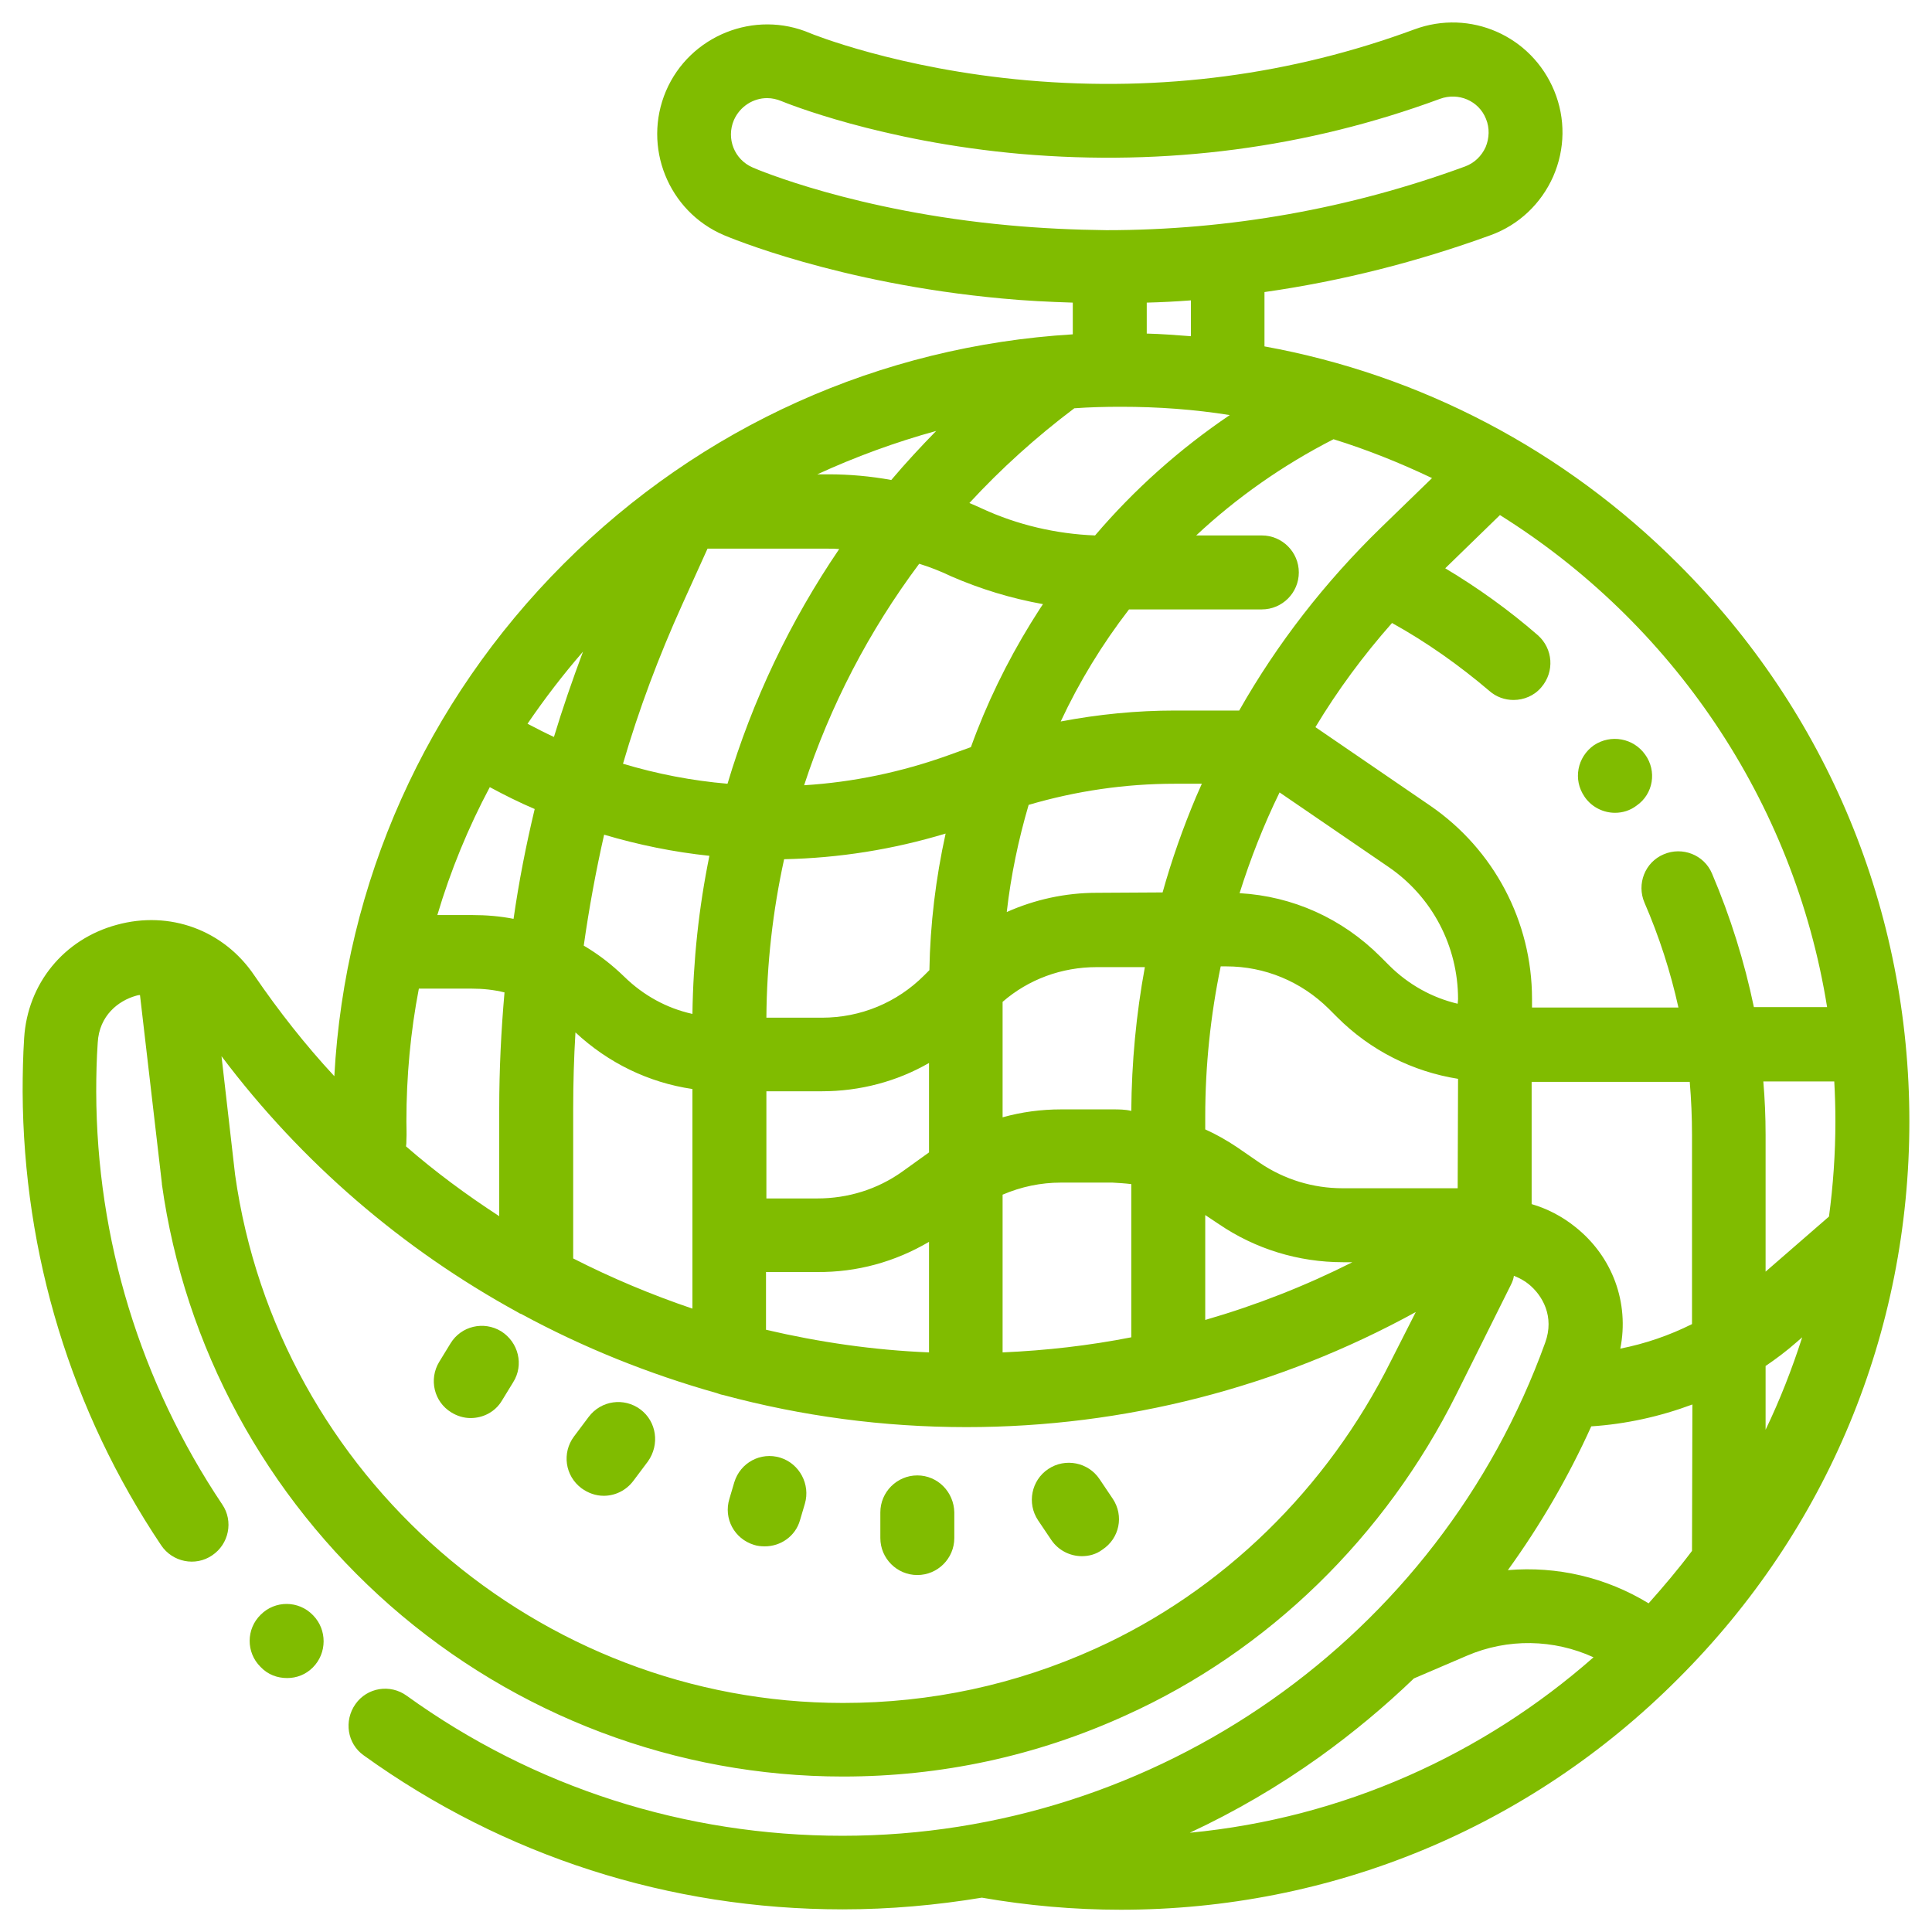 <?xml version="1.0" encoding="utf-8"?>
<!-- Generator: Adobe Illustrator 21.1.0, SVG Export Plug-In . SVG Version: 6.00 Build 0)  -->
<svg version="1.1" id="Capa_1" xmlns="http://www.w3.org/2000/svg" xmlns:xlink="http://www.w3.org/1999/xlink" x="0px" y="0px"
	 viewBox="0 0 512 512" style="enable-background:new 0 0 512 512;" xml:space="preserve">
<style type="text/css">
	.st0{fill:#80BC00;}
</style>
<g>
	<g>
		<path class="st0" d="M444.8,149.5c-30.3-30.3-68.4-50.2-109.7-57.7V77.4c20.4-2.9,40.5-8,60-15.1c7.4-2.7,13.3-8.3,16.5-15.5
			c3.2-7.3,3.3-15.4,0.3-22.7c-6-14.6-22.3-21.8-37.1-16.3c-32.5,12-67,16.6-102.5,13.5c-34.3-3-57.4-12.4-57.6-12.5
			c-14.7-6.3-31.9,0.6-38.2,15.3c-6.3,14.8,0.6,31.9,15.3,38.2c1.2,0.5,30.2,12.8,73.7,16.8c6.2,0.6,12.6,0.9,18.8,1.1v8.4
			c-51,3.1-98.5,24.4-134.9,60.8c-36.6,36.6-58,84.5-60.8,135.8c-7.7-8.3-14.7-17.2-21.2-26.7c-8.1-12-22.4-17.3-36.5-13.4
			c-14,3.8-23.6,15.6-24.5,30c-0.3,4.7-0.4,9.5-0.4,14.2c0.2,43.1,12.9,84.7,36.7,120.2c3,4.5,9.1,5.7,13.5,2.7
			c4.5-3,5.7-9.1,2.7-13.5c-21.7-32.4-33.3-70.2-33.4-109.4c0-4.3,0.1-8.7,0.4-13c0.4-7.2,5.5-11.1,10.1-12.4
			c0.3-0.1,0.7-0.2,1.1-0.2l5.8,49.9c0,0.1,0,0.2,0,0.2c6,43.1,27.5,82.7,60.5,111.7c33.3,29.2,75.9,45.3,120,45.3
			c26,0,51.2-5.4,74.9-16.2c37.7-17,68.8-47.3,87.7-85.2l14.4-28.9c0.4-0.8,0.7-1.6,0.8-2.4c1.5,0.6,2.8,1.3,3.9,2.2
			c3.7,3,6.9,8.6,4.4,15.5c-28.2,78.2-103,130.7-186.2,130.7c-41.8,0-81.8-12.8-115.5-37.1c-4.4-3.2-10.5-2.2-13.6,2.2
			c-3.1,4.4-2.2,10.5,2.2,13.6c37.1,26.7,81,40.8,126.9,40.8c12.5,0,24.8-1.1,36.9-3.1c12.1,2.1,24.4,3.2,36.8,3.2
			c55.8,0,108.3-21.7,147.7-61.2C484.3,405.4,506,353,506,297.2C506,241.4,484.3,188.9,444.8,149.5z M353.4,116.4
			c9,2.8,17.7,6.3,26.1,10.3l-13.6,13.2c-14.8,14.4-27.4,30.6-37.5,48.4h-17c-10.2,0-20.3,1-30.3,2.9c4.9-10.5,11-20.5,18.1-29.7
			h35.2c5.4,0,9.8-4.4,9.8-9.8s-4.4-9.8-9.8-9.8H317C327.7,131.9,339.9,123.3,353.4,116.4z M294.8,294h-13.6
			c-5.3,0-10.5,0.7-15.5,2.1v-30.6c6.9-6,15.7-9.2,24.9-9.2h12.8c-2.3,12.5-3.5,25.2-3.6,38.1C298.2,294,296.5,294,294.8,294z
			 M299.8,313.8v40.6c-11.2,2.2-22.6,3.5-34.1,4v-41.8c4.9-2.1,10.1-3.2,15.5-3.2h13.6C296.5,313.5,298.2,313.6,299.8,313.8z
			 M290.7,236.6c-8.4,0-16.5,1.8-23.9,5.1c1.1-9.7,3.1-19.2,5.8-28.4c12.6-3.7,25.6-5.6,38.7-5.6h7.2c-0.5,1.1-1,2.3-1.5,3.4
			c-3.5,8.3-6.5,16.8-8.9,25.4L290.7,236.6L290.7,236.6z M267.3,59.7c-40.5-3.7-66.7-14.8-67.8-15.3c-4.9-2.1-7.1-7.7-5-12.6
			c1.6-3.6,5.1-5.8,8.8-5.8c1.3,0,2.6,0.3,3.8,0.8c1,0.4,26.1,10.7,63.5,14c38.5,3.3,75.8-1.6,111-14.6c4.9-1.8,10.3,0.5,12.2,5.3
			c1,2.4,0.9,5.1-0.1,7.5c-1.1,2.4-3,4.2-5.4,5.1c-30.5,11.2-62.5,16.9-95.1,16.9C284.6,60.9,275.9,60.5,267.3,59.7z M315.6,79.6
			v9.5c-3.9-0.3-7.8-0.6-11.7-0.7v-8.2C307.8,80.1,311.7,79.9,315.6,79.6z M284.7,108.2c4.1-0.3,8.2-0.4,12.4-0.4
			c9.8,0,19.4,0.7,28.8,2.2c-13.3,9-25.3,19.7-35.7,31.9c-10.3-0.4-20.6-2.8-29.9-7.1c-1.1-0.5-2.2-1-3.4-1.5
			C265.3,124.2,274.6,115.8,284.7,108.2z M276.4,160.1c-1.1,1.6-2.1,3.3-3.2,5c-6.4,10.4-11.8,21.5-15.9,32.9l-6.1,2.2
			c-12.3,4.4-25.1,7.1-38.1,7.9c6.9-21.1,17.2-40.9,30.5-58.7c2.9,0.9,5.7,2,8.4,3.3C259.8,156.1,268,158.6,276.4,160.1z
			 M239.1,310.5c-6.6,4.7-14.4,7.1-22.5,7.1h-13.5v-28.4h14.7c10.1,0,19.9-2.6,28.4-7.5v23.7L239.1,310.5z M246.2,329.1v29.3
			c-14.7-0.6-29.1-2.7-43.2-6v-15.3h13.5C227.1,337.2,237.2,334.4,246.2,329.1z M244.9,258.5c-7.2,7.2-16.8,11.2-27.1,11.2h-14.7
			c0.1-14.3,1.7-28.3,4.7-42c14.6-0.3,28.9-2.6,42.8-6.8c-2.6,11.8-4.1,24-4.3,36.2L244.9,258.5z M248.1,114.2
			c-4.1,4.2-8.1,8.5-11.9,13c-5.5-1-11.1-1.5-16.6-1.5h-3C226.6,121.1,237.2,117.2,248.1,114.2z M180.8,160.2l6.7-14.8h32
			c1,0,1.9,0,2.9,0.1c-13,19.1-23,40.1-29.6,62.2c-9.4-0.8-18.7-2.6-27.7-5.3C169.3,188,174.6,173.9,180.8,160.2z M160.1,221.2
			c9.1,2.7,18.4,4.6,27.9,5.6c-2.8,13.7-4.3,27.7-4.5,41.9c-6.8-1.5-13-4.9-18.1-9.9c-3.3-3.2-6.8-5.9-10.7-8.2
			C156.1,240.7,157.9,230.9,160.1,221.2z M183.5,288.6v58.2c-10.9-3.7-21.4-8.1-31.6-13.3v-39.6c0-6.8,0.2-13.6,0.6-20.3
			C161.2,281.7,171.9,286.9,183.5,288.6z M154.5,172.7c-2.8,7.5-5.4,15-7.7,22.6c-2.4-1.1-4.7-2.3-7-3.5
			C144.3,185.2,149.2,178.8,154.5,172.7z M129.8,208.6c3.9,2.1,7.9,4.1,11.9,5.8c-2.3,9.6-4.2,19.3-5.6,29.1c-3.6-0.7-7.2-1-10.9-1
			h-9.3C119.4,230.7,124.1,219.3,129.8,208.6z M107.7,297.2c0-12,1.1-23.8,3.3-35.2h14.1c2.9,0,5.8,0.3,8.6,1
			c-0.9,10.2-1.4,20.5-1.4,30.9v28.4c-8.6-5.6-16.9-11.7-24.7-18.5c0.1-0.6,0.1-1.1,0.1-1.7C107.8,300.4,107.7,298.8,107.7,297.2z
			 M368.6,360.7c-16.9,33.9-44.7,61-78.3,76.2c-21.2,9.6-43.7,14.4-66.9,14.4c-80.7,0-149.9-60.2-161.1-140l-3.6-31.4
			c21.3,28.3,48.1,51.2,78.4,67.8c0.3,0.2,0.6,0.4,1,0.5c16.4,8.9,33.8,15.9,51.9,21c0.5,0.2,1.1,0.4,1.7,0.5
			c20.8,5.6,42.4,8.5,64.4,8.5c41.9,0,82.7-10.5,119.1-30.5L368.6,360.7z M319.4,322l3.6,2.4c9.7,6.6,21.1,10.1,32.9,10.1h2.5
			c-12.5,6.3-25.5,11.4-39,15.3L319.4,322L319.4,322z M386.3,314.9h-30.5v0c-7.8,0-15.4-2.3-21.9-6.7l-6.1-4.2
			c-2.7-1.8-5.5-3.4-8.4-4.7v-3.4c0-13.4,1.4-26.8,4.1-39.8h1.5c10.2,0,19.8,4,27.1,11.2l2.3,2.3c8.8,8.8,20,14.4,32,16.3
			L386.3,314.9L386.3,314.9z M386.3,266c-6.8-1.6-13.1-5.1-18.2-10.2l-2.3-2.3c-10.1-10.1-23.2-16-37.3-16.8
			c2.9-9.2,6.4-18.1,10.6-26.7l28.8,19.7c11.6,7.9,18.5,21,18.5,35.1L386.3,266L386.3,266z M315.3,485.7c12-5.6,23.5-12.3,34.4-20.1
			c8.9-6.4,17.2-13.3,25-20.8l14-6c10.9-4.7,23.1-4.4,33.6,0.4C393.1,464.9,356.1,481.8,315.3,485.7z M448.4,411
			c-3.6,4.8-7.5,9.4-11.5,13.9c-11.3-6.9-24.3-9.9-37.3-8.8c8.6-11.9,16-24.6,22.1-38.1c9.2-0.6,18.2-2.6,26.8-5.8L448.4,411
			L448.4,411z M448.4,350.9c-6,3-12.4,5.2-19,6.5c2.4-12.1-2-24.4-12-32.3c-3.5-2.8-7.4-4.8-11.5-6v-32.4h41.9
			c0.4,4.7,0.6,9.4,0.6,14.1L448.4,350.9L448.4,350.9z M453.7,231.5c-2.1-5-7.9-7.2-12.8-5.1c-5,2.1-7.2,7.9-5.1,12.8
			c3.9,9,6.9,18.3,9,27.8h-38.8v-2.3c0-20.5-10.1-39.6-27-51.2l-30.4-20.8c5.9-9.8,12.7-19,20.3-27.6c9.2,5.1,17.8,11.2,25.8,18
			c1.8,1.6,4.1,2.4,6.4,2.4c2.7,0,5.5-1.1,7.4-3.4c3.5-4.1,3.1-10.2-1-13.8c-7.6-6.6-15.8-12.5-24.5-17.7l14.5-14.1
			c45.4,28.4,77.9,75.5,86.7,130.4h-19.4C462.3,254.9,458.6,243,453.7,231.5z M467.9,378.9V362h0c2.8-1.9,5.6-4,8.2-6.3l1.5-1.3
			C474.9,362.8,471.7,371,467.9,378.9z M467.9,337v-36.3c0-4.7-0.2-9.4-0.6-14.1h18.8c0.2,3.5,0.3,7.1,0.3,10.6
			c0,8.5-0.6,17-1.7,25.2L467.9,337z"/>
	</g>
</g>
<g>
	<g>
		<path class="st0" d="M83,428.1l-0.1-0.1l0,0c-3.8-3.9-10-3.9-13.8-0.1c-3.9,3.8-3.9,10-0.1,13.8l0.1,0.1c1.9,2,4.4,2.9,7,2.9
			c2.5,0,4.9-0.9,6.8-2.8C86.7,438.1,86.7,431.9,83,428.1z"/>
	</g>
</g>
<g>
	<g>
		<path class="st0" d="M436,200c-3.1-4.4-9.1-5.5-13.6-2.5c-4.4,3.1-5.6,9.1-2.5,13.6l0.2,0.3c1.9,2.6,4.9,4,7.9,4
			c2,0,4-0.6,5.7-1.9C438.2,210.4,439.1,204.3,436,200z"/>
	</g>
</g>
<g>
	<g>
		<path class="st0" d="M206.8,386.3c-5.2-1.6-10.6,1.3-12.2,6.5l-1.3,4.4c-1.6,5.2,1.3,10.6,6.5,12.2c0.9,0.3,1.9,0.4,2.9,0.4
			c4.2,0,8.1-2.7,9.3-6.9l1.3-4.4C214.8,393.4,211.9,387.9,206.8,386.3z"/>
	</g>
</g>
<g>
	<g>
		<path class="st0" d="M243.1,391c-5.4,0-9.8,4.4-9.8,9.8v6.8c0,5.4,4.4,9.8,9.8,9.8c5.4,0,9.8-4.4,9.8-9.8v-6.8
			C252.8,395.4,248.5,391,243.1,391z"/>
	</g>
</g>
<g>
	<g>
		<path class="st0" d="M294.9,397.2l-3.5-5.2c-3-4.5-9.1-5.7-13.6-2.7c-4.5,3-5.7,9.1-2.7,13.6l3.5,5.2c1.9,2.8,5,4.3,8.1,4.3
			c1.9,0,3.8-0.5,5.4-1.7C296.7,407.7,297.9,401.7,294.9,397.2z"/>
	</g>
</g>
<g>
	<g>
		<path class="st0" d="M169.7,373.5c-4.3-3.2-10.4-2.4-13.7,2l-3.9,5.2c-3.2,4.3-2.4,10.4,2,13.7c1.8,1.3,3.8,2,5.9,2
			c3,0,5.9-1.4,7.8-3.9l3.9-5.2C174.9,382.8,174,376.7,169.7,373.5z"/>
	</g>
</g>
<g>
	<g>
		<path class="st0" d="M132.8,352.8c-4.6-2.8-10.6-1.4-13.4,3.2l-3,4.9c-2.8,4.6-1.4,10.6,3.2,13.4c1.6,1,3.4,1.5,5.1,1.5
			c3.3,0,6.5-1.6,8.3-4.6l3-4.9C138.9,361.7,137.4,355.7,132.8,352.8z"/>
	</g>
</g>
</svg>
